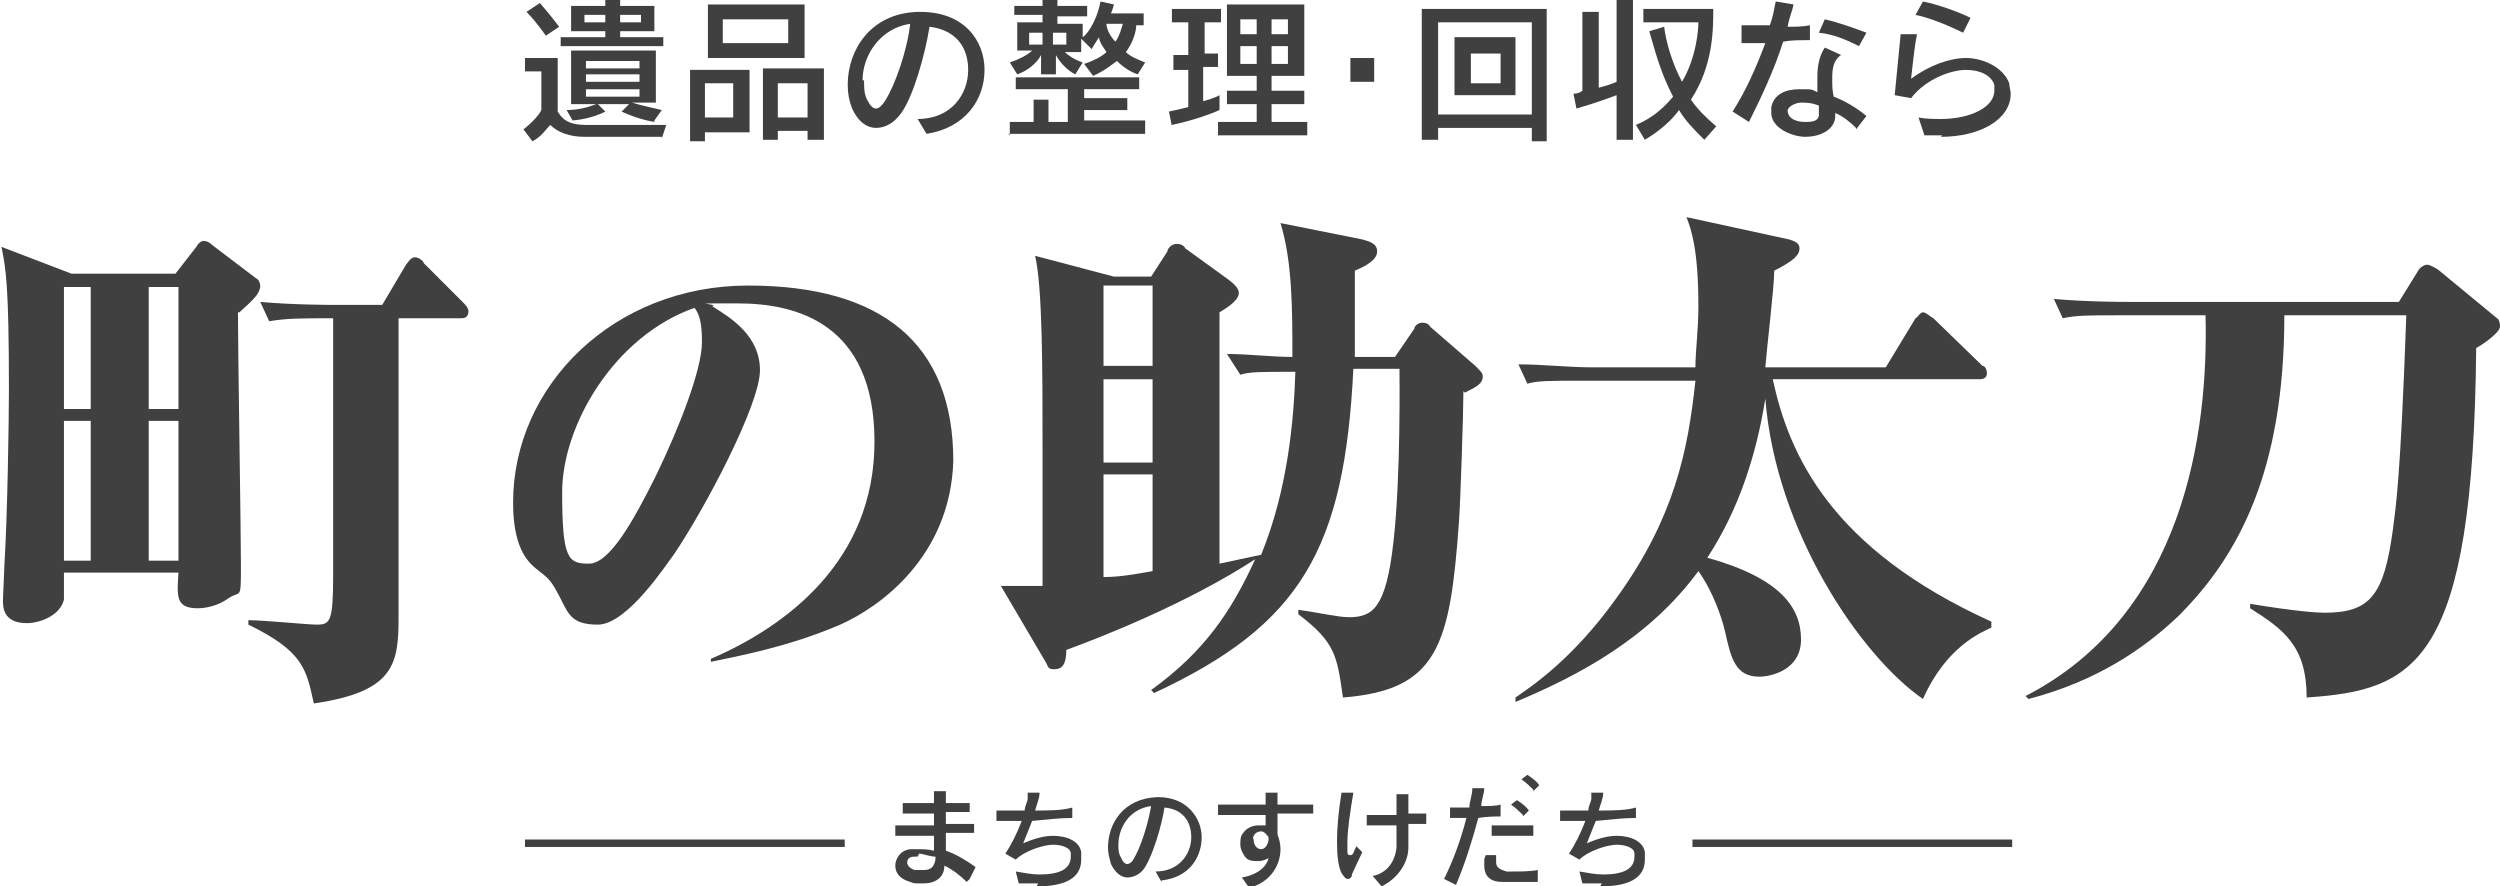 <?xml version="1.0" encoding="UTF-8"?>
<svg xmlns="http://www.w3.org/2000/svg" version="1.1" viewBox="0 0 168.1 59.6">
  <defs>
    <style>
      .cls-1 {
        fill: #404040;
      }

      .cls-2 {
        fill: none;
        stroke: #404040;
        stroke-width: .5px;
      }
    </style>
  </defs>
  <!-- Generator: Adobe Illustrator 28.7.1, SVG Export Plug-In . SVG Version: 1.2.0 Build 142)  -->
  <g>
    <g id="_レイヤー_1" data-name="レイヤー_1">
      <g>
        <g>
          <path class="cls-1" d="M44.5,9.2h-5.2c-1,0-1.8-.3-2.3-.8-.3.3-.6.8-1.2,1.1l-.6-.8c1-.8,1.2-1.3,1.2-1.3v-2.6h-1.1v-.9h2.2v3.6c.3.5.7.9,1.9.9h5.4c0,0-.3.9-.3.9ZM36.7,2.4s-.6-.9-1.3-1.6l.9-.6c.7.8,1.3,1.6,1.3,1.6l-.9.6ZM37.7,3.1v-.6h3v-.4h-2.3V.4h2.3v-.4h1v.4h2.3v1.7h-2.3v.4h2.9v.6h-6.9ZM44,8.2c-1.2-.2-2.2-.7-2.2-.7l.5-.5h-2.1l.5.5s-.9.5-2.2.6l-.4-.7c1,0,1.7-.3,2-.4h-1.7v-3.6h5.7v3.5h-1.6c.3.1,1.1.3,2,.5l-.5.7ZM40.7,1h-1.4v.5h1.4v-.5ZM43,4.1h-3.6v.5h3.6s0-.5,0-.5ZM43,5h-3.6v.5h3.6s0-.5,0-.5ZM43,6h-3.6v.5h3.6s0-.5,0-.5ZM43.1,1h-1.4v.5h1.4v-.5Z"/>
          <path class="cls-1" d="M47.4,8.9v.6h-1v-4.8h4v4.2h-2.9ZM49.3,5.6h-1.9v2.3h1.9v-2.3ZM47.6,3.8V.3h6.5v3.6h-6.5ZM53,1.3h-4.4v1.6h4.4v-1.6ZM54.3,9.4v-.6h-2v.6h-1v-4.8h4.1v4.8h-1ZM54.3,5.6h-2v2.3h2v-2.3Z"/>
          <path class="cls-1" d="M62.3,9l-.6-1c2.3,0,3.4-1.7,3.4-3.3s-.9-2.7-2.6-2.9c-.3,1.9-1.1,4.7-1.9,5.8-.5.7-1.1,1-1.7,1s-1.2-.4-1.6-1.3c-.2-.5-.3-1-.3-1.6,0-2.3,1.5-4.8,4.7-4.9h.2c2.9,0,4.3,1.9,4.3,3.9s-1.3,3.9-3.9,4.3ZM58.1,5.4c0,.5,0,.9.2,1.3s.4.6.6.6.4-.2.6-.5c.7-1.1,1.5-3.4,1.7-5.2-2,.3-3.2,2.1-3.2,3.8Z"/>
          <path class="cls-1" d="M76.5,5c-.6-.2-1.1-.6-1.4-.9-.4.3-.9.7-1.6,1l-.6-.8c.6-.2,1.2-.5,1.5-.8-.2-.3-.5-.7-.5-1-.2.3-.5.8-.5.8l-.7-.7v.9h-1.1c.2.2.6.5,1.2.7l-.5.8c-.6-.3-1.1-.9-1.3-1.3v1.3h-1v-1.3c-.3.6-1,1.1-1.6,1.3l-.5-.8c.6-.2,1.2-.5,1.5-.8h-1v-1.9h1.7v-.5h-1.9V.4h1.9v-.4h1v.4h2v.7h-2v.5h1.7v.9c.2-.1.9-.9,1.2-2.4l.9.2s-.1.4-.2.6h2.2v.8h-.5c0,.5-.3,1.3-.7,1.8.3.3.8.5,1.3.7l-.5.8ZM67.9,9.1v-.9h1.6v-1.5h1v1.5h1.3v-2.2h-3.5v-.8h8.3v.8h-3.7v.6h2.9v.8h-2.9v.7h4.1v.9h-9.2ZM70.1,2.2h-.9v.8h.9v-.8ZM71.8,2.2h-1v.8h.9v-.8h0ZM74.4,1.6c0,.3.2.8.6,1.2.3-.4.4-.9.5-1.2,0,0-1.1,0-1.1,0Z"/>
          <path class="cls-1" d="M78.8,8.5l-.2-1c.5-.1.9-.2,1.3-.3v-2.5h-1v-1h1V1.5h-1.1v-.9h3.3v.9h-1.1v2.1h.9v.9h-1v2.3c.8-.2,1.1-.4,1.1-.4v1c0,0-1.3.6-3.2,1ZM81.9,9.1v-.9h2.6v-1.2h-2v-.9h2v-1h-2V.3h5.2v4.8h-2.2v1h2.2v.9h-2.2v1.2h2.4v.9h-6.1ZM84.5,1.3h-1.1v1h1.1v-1ZM84.5,3.1h-1.1v1.2h1.1v-1.2ZM86.6,1.3h-1.1v1h1.1v-1ZM86.6,3.1h-1.1v1.2h1.1v-1.2Z"/>
          <path class="cls-1" d="M90.8,5.5v-1.6h1.6v1.6h-1.6Z"/>
          <path class="cls-1" d="M103,9.4v-.8h-6.3v.8h-1.1V.6h8.4v8.9h-1ZM103,1.5h-6.3v6.2h6.3V1.5ZM97.8,6.5v-4h4.1v3.9h-4.1ZM100.9,3.6h-2v2h2v-2Z"/>
          <path class="cls-1" d="M108.7,9.4v-3s-1.3.5-2.7.9l-.2-1c.4,0,.6-.2.6-.2V.8h1.1v5.1c.8-.2,1.2-.4,1.2-.4V0h1.1v9.4h-1.1ZM114.5,9.3c-.6-.6-1.2-1.2-1.6-1.9-.5.7-1.3,1.4-2.3,2l-.6-1c1.2-.5,1.9-1.2,2.5-1.9-.9-1.7-1.3-3.4-1.6-4.4l1-.3c.1.9.5,2.4,1.2,3.7,1-1.7,1.1-3.6,1.1-4h0c0,0-3.7,0-3.7,0v-.9h4.7c0,1.4,0,3.8-1.5,6.1.4.6,1,1.2,1.7,1.8l-.8.9Z"/>
          <path class="cls-1" d="M121.6,2.7c-.6,0-1.2,0-1.7.1-.6,1.9-1.5,3.8-2.3,5.4l-1.1-.7c.9-1.4,1.6-3,2.2-4.6-.6,0-1.2,0-1.6,0v-1.2c.2,0,.6,0,1,0h.9c.2-.5.3-1.1.4-1.6l1.2.2c-.1.5-.3.9-.4,1.5.5,0,1,0,1.5-.1v1ZM124.8,8.6c-.4-.4-.9-.8-1.4-1v.3c-.1.9-1.1,1.3-2,1.3s-2.3-.6-2.3-1.6,0-.3,0-.4c.2-.9,1-1.2,1.9-1.2s.8,0,1.2.2c0-.3,0-.6,0-1,0-.7.1-1.4.5-2l1.1.5c-.5.3-.6.9-.6,1.5s0,.9.1,1.3c.8.3,1.6.8,2.2,1.3l-.7.9ZM122.3,7.1c-.5-.2-.9-.2-1.2-.2s-.8.2-.9.5h0c0,.6.6.8,1.2.8s.8-.1.9-.4c0-.2,0-.3,0-.5v-.2ZM125,3.1c-.8-.4-1.7-.8-2.7-.9l.4-.9c.9.2,2,.6,2.8.9l-.5.9Z"/>
          <path class="cls-1" d="M130.6,9.1c-.4,0-.8,0-1.2,0l-.4-1.2c.5.1,1.1.1,1.5.1,2,0,3.6-.8,3.6-1.9s0-.2,0-.4c-.2-.6-.9-1-1.9-1s-2.7.6-3.7,1.9l-1.1-.2c.1-1,.3-3.1.4-4.1h1.1c-.2,1-.3,2.2-.4,3,1.2-.9,2.6-1.4,3.7-1.4s2.5.6,2.9,1.7c0,.2.1.5.1.7,0,1.7-2,2.9-4.7,2.9ZM132,2.2c-.8-.4-2.2-1-3.2-1.2l.5-.9c1,.2,2.4.7,3.2,1.1l-.5,1Z"/>
        </g>
        <g>
          <path class="cls-1" d="M16,21c0,2.7.2,14.6.2,17s0,1.7-.8,2.2c-.8.6-1.7.7-2.1.7-1.5,0-1.4-.8-1.3-2.4h-7.7c0,.4,0,1.2,0,1.8-.2,1-1.5,1.6-2.5,1.6-1.6,0-1.6-1.1-1.6-1.5s.1-2.2.1-2.5c.2-3.2.3-9.6.3-11.7,0-7-.2-8.1-.5-9.6l4.7,1.8h7l1.4-1.8c.1-.2.3-.4.5-.4s.4.1.6.3l2.9,2.2c.2.1.3.3.3.6-.1.5-.4.8-1.4,1.7ZM6.1,19.3h-1.8v8.2h1.8s0-8.2,0-8.2ZM6.1,28.3h-1.8v9.4h1.8s0-9.4,0-9.4ZM12,19.3h-2v8.2h2v-8.2ZM12,28.3h-2v9.4h2v-9.4ZM31,21.4h-4.2v20c0,3.2-.2,5.1-5.7,5.9-.5-2.3-.7-3.5-4.4-5.3v-.3c1,0,4,.3,4.6.3.9,0,1.1-.2,1.1-3.3v-17.3c-2.2,0-3.1,0-4.3.2l-.6-1.3c2.2.2,4.6.2,5,.2h3.2l1.6-2.7c.1-.1.3-.5.6-.5s.6.3.6.4l2.7,2.7c.2.2.3.4.3.5,0,.4-.2.5-.5.5Z"/>
          <path class="cls-1" d="M56.5,42c-3.5,1.5-6.8,2.1-8.7,2.5v-.2c5.1-2.2,11-6.6,11-14.6s-5.3-9.3-9.2-9.3-1.2,0-1.7.2c1.3.8,3.2,2,3.2,4.3s-3.7,9.3-5.8,12.4c-.4.5-3.1,4.7-5.1,4.7s-2-.9-2.8-2.3c-.4-.7-.5-.8-1.4-1.5-.6-.5-1.5-1.5-1.5-4.4,0-7.9,6.8-14.6,15.8-14.6s13.8,3.9,13.8,11.8c-.2,6.4-4.9,9.8-7.6,11ZM46.7,20.7c-5.4,1.9-8.9,7.9-8.9,12.4s.4,4.8,1.8,4.8,3-2.9,4.5-5.9c1.5-3.1,3.1-7.1,3.1-9,0-1.4-.2-1.9-.5-2.3Z"/>
          <path class="cls-1" d="M98.4,26.3c0,1.4-.2,7.5-.3,8.8-.6,8.3-1.4,11.3-7.8,11.8-.4-2.8-.5-3.7-3-5.6v-.3c1.4.2,2.7.5,3.4.5,1.6,0,2.5-.6,3-5.1.5-4.4.4-11.4.4-11.6h-3.1c-.6,12.1-3.5,17.2-13.4,21.8l-.2-.2c3.6-2.6,5.4-5.3,7-8.8-4.6,3-10.5,5.3-12.7,6.1,0,1-.3,1.3-.8,1.3s-.4-.2-.6-.5l-3-5.1c.8,0,1,0,2.8,0v-9.4c0-5,0-10.7-.5-12.8l5.3,1.4h2.5l1.1-1.7c0-.2.3-.5.6-.5s.5.1.6.3l2.9,2.1c.4.3.7.6.7.9,0,.5-.8,1-1.3,1.3v16.9c.9-.2,1.9-.4,2.8-.6,1.8-4.4,2.2-9.1,2.3-12.3-2.4,0-3.1,0-3.7.2l-.9-1.4c1.4,0,3,.2,4.4.2,0-3.2,0-6.4-.8-9l5.5,1.1c.3.1,1,.2,1,.8s-.8,1-1.5,1.3c0,3.1,0,4.5,0,5.8h2.7l1.3-1.9c0-.2.3-.4.5-.4s.4,0,.6.3l3,2.6c.4.4.5.5.5.7,0,.5-.4.7-1.2,1.1ZM77.5,19.2h-3.3v5.4h3.3v-5.4ZM77.5,25.5h-3.3v5.6h3.3v-5.6ZM77.5,31.9h-3.3v6.9c1.1,0,2.2-.2,3.3-.4v-6.5Z"/>
          <path class="cls-1" d="M129.3,47c-4.2-2.9-9.9-11.3-10.6-20.2-.6,3.8-1.8,7.5-3.9,10.7,5,1.4,6.3,3.4,6.3,5.5s-2.1,2.5-2.8,2.5c-1.6,0-1.9-1.2-2.3-3-.2-.9-.8-2.7-1.8-4.1-3.3,4.5-8,7-12.3,8.8v-.3c1-.7,3.8-2.5,6.8-6.7,3.9-5.4,4.8-9.9,5.3-14.6h-7.5c-2.4,0-3.1,0-3.8.2l-.6-1.3c1.7,0,3.3.2,5,.2h6.9c0-1.1.2-2.5.2-4.1,0-3.9-.5-5.2-.8-6l6.9,1.5c.3.1.7.2.7.6s-.3.8-1.7,1.5c0,1.1-.5,5.2-.6,6.5h8.1l2-3.3c.1,0,.3-.4.5-.4s.5.3.7.4l3.3,3.2c.2,0,.3.3.3.5,0,.4-.4.4-.5.4h-13.9c1.1,5.1,3.9,11.4,14.7,16.3v.4c-.6.3-3,1.2-4.6,4.8Z"/>
          <path class="cls-1" d="M166.5,23.4c-.2,21.3-4.1,23-11.4,23.5,0-3.5-1.6-4.6-3.8-6v-.3c3,.5,4.5.6,5,.6,3.1,0,4-1.2,4.6-5.6.2-1.6.5-3.2.9-14.4h-8.2c0,10.5-3.1,16.2-7.1,20.2-2.3,2.2-5.5,4.4-10.1,5.6l-.2-.2c10.7-5.5,12.3-17.8,12.1-25.6h-5.8c-2.1,0-2.9,0-3.8.2l-.6-1.3c2.2.2,4.7.2,5,.2h18.2l1.3-2.1c.1-.2.4-.4.6-.4s.5.2.7.3l4,3.3c.1,0,.2.3.2.5.1.4-1.2,1.3-1.6,1.5Z"/>
        </g>
      </g>
      <g>
        <path class="cls-1" d="M65,59.3c-.4-.4-.9-.8-1.5-1.1h0c0,.8-.6,1.2-1.4,1.2s-.6,0-.9-.1c-.7-.2-1-.6-1-1.1s.4-1.1,1.1-1.1h.4c.3,0,.7,0,1.1.1,0-.3,0-.6,0-1h-2.6v-.7c.5,0,1.2,0,1.9,0h.7c0-.2,0-.6,0-.8h-2.1v-.7c.5,0,1.1,0,1.7,0h.4v-.8h.8c0,.2,0,.5,0,.8.6,0,1.1,0,1.6,0v.6c-.5,0-1,0-1.6,0v.8c.7,0,1.3,0,1.9,0v.6c-.5,0-1.2,0-1.9,0,0,.4,0,.8,0,1.2.6.2,1.3.6,2,1.1l-.4.8ZM61.7,57.6h-.2c-.4,0-.5.2-.5.4s.2.4.5.5c.2,0,.4,0,.6,0,.5,0,.7-.2.8-.7v-.2c-.4,0-.8-.2-1.1-.2Z"/>
        <path class="cls-1" d="M69.8,59.4c-.4,0-.8,0-1.3,0l-.2-.8c.6.1,1.1.2,1.6.2,1.4,0,2.1-.4,2.1-1.2s0-.2,0-.2c0-.4-.6-.6-1.2-.6s-1.9.4-2.5,1l-.7-.4c.4-.6.8-1.4,1.1-2.2h-1.7v-.7c.5,0,1.2,0,1.9,0,0-.3.2-.6.2-.8,0-.1,0-.2,0-.4h.8c0,.4-.2.8-.3,1.2.9,0,1.8,0,2.5-.2v.7c-.8,0-1.7.1-2.7.2-.2.5-.4,1-.6,1.5.7-.3,1.4-.5,2-.5,1,0,1.8.4,1.9,1.1,0,.2,0,.3,0,.5,0,1.2-1,1.8-3,1.8Z"/>
        <path class="cls-1" d="M78.1,59.3l-.4-.7c1.6,0,2.4-1.2,2.4-2.3s-.6-1.9-1.8-2c-.2,1.3-.8,3.2-1.3,4-.3.5-.8.7-1.2.7s-.8-.3-1.1-.9c-.1-.4-.2-.7-.2-1.1,0-1.6,1-3.3,3.3-3.4h.1c1.9,0,2.9,1.4,2.9,2.7,0,1.3-.8,2.7-2.7,2.9ZM75.2,56.8c0,.3,0,.6.2.9.1.3.3.4.4.4s.3-.1.4-.3c.5-.8,1-2.4,1.2-3.6-1.5.2-2.2,1.5-2.2,2.6Z"/>
        <path class="cls-1" d="M88.3,54.7c-.3,0-.7,0-1.1,0h-1.3c0,.5,0,1,0,1.4.1.3.2.6.2,1,0,1-.6,2.2-2.1,2.6l-.5-.7c.7-.1,1.6-.5,1.8-1.3-.2.1-.4.2-.7.2s-.6,0-.8-.2c-.2-.2-.4-.6-.4-.9s0-.6.2-.8c.2-.3.6-.5,1-.5s.3,0,.5,0v-.7c-1.2,0-2.3,0-3.2,0v-.7c.7,0,1.9,0,3.2,0v-.8h.8v.8h2.4v.7ZM85.2,56.1c-.1,0-.2-.2-.4-.2-.2,0-.4.1-.5.3s0,.2,0,.3c0,.3.2.6.5.6h0c.3,0,.5-.4.5-.7,0-.1,0-.2-.2-.3Z"/>
        <path class="cls-1" d="M90.9,58.9c-.1.2-.2.2-.3.2-.1,0-.2-.1-.4-.4-.2-.4-.3-1.1-.3-2.1s.1-2,.3-3.3h.8c-.2,1.2-.4,2.5-.4,3.3s0,.4,0,.6,0,.3.2.3.2-.2.4-.6l.4.4c-.2.4-.6,1.3-.7,1.5ZM94.7,55.4v.7c0,.3,0,.6,0,.9,0,.9-.6,2-1.8,2.6l-.6-.7c1-.2,1.5-1,1.6-1.9,0-.3,0-.6,0-1v-.5h-2v-.7c.3,0,.8,0,1.3,0h.7c0-.4,0-.9,0-1.4h.8v1.3c.4,0,.9,0,1.2,0v.7c-.4,0-.8,0-1.2,0Z"/>
        <path class="cls-1" d="M100.9,54.9c-.4,0-.9,0-1.5.1-.4,1.5-.9,3.1-1.5,4.5l-.8-.4c.5-1,1.1-2.5,1.5-4.1-.4,0-.8,0-1.1,0v-.7h1.3c0-.4.2-.8.2-1.3h.8c0,.4-.2.8-.2,1.2.5,0,1,0,1.3-.1v.7ZM101.6,59.3c-.2,0-.5,0-.6,0-.9,0-1.2-.5-1.2-1.1s0-.4.1-.7h.7c0,.3,0,.4,0,.5,0,.4.4.5.7.6h.4c.5,0,1.2,0,1.7-.1v.8c-.5,0-1.1,0-1.6,0ZM103.1,56.2c-.4,0-.9,0-1.4,0s-1,0-1.4,0v-.7c.4,0,.8,0,1.3,0s1.1,0,1.5,0v.7ZM102.4,54.8c-.2-.2-.5-.5-.8-.7l.4-.3c.3.2.6.4.8.7l-.4.4ZM103.1,53.1c-.2-.2-.5-.5-.8-.7l.4-.3c.3.2.6.4.8.7l-.4.4Z"/>
        <path class="cls-1" d="M107.7,59.4c-.4,0-.8,0-1.3,0l-.2-.8c.6.1,1.1.2,1.6.2,1.4,0,2.1-.4,2.1-1.2s0-.2,0-.2c0-.4-.6-.6-1.2-.6s-1.9.4-2.5,1l-.7-.4c.4-.6.8-1.4,1.1-2.2h-1.7v-.7c.5,0,1.2,0,1.9,0,0-.3.2-.6.2-.8,0-.1,0-.2,0-.4h.8c0,.4-.2.8-.3,1.2.9,0,1.8,0,2.5-.2v.7c-.8,0-1.7.1-2.7.2-.2.5-.4,1-.6,1.5.7-.3,1.4-.5,2-.5,1,0,1.8.4,1.9,1.1,0,.2,0,.3,0,.5,0,1.2-1,1.8-3,1.8Z"/>
      </g>
      <line class="cls-2" x1="35.3" y1="56.7" x2="56.8" y2="56.7"/>
      <line class="cls-2" x1="113.8" y1="56.7" x2="135.3" y2="56.7"/>
    </g>
  </g>
</svg>
